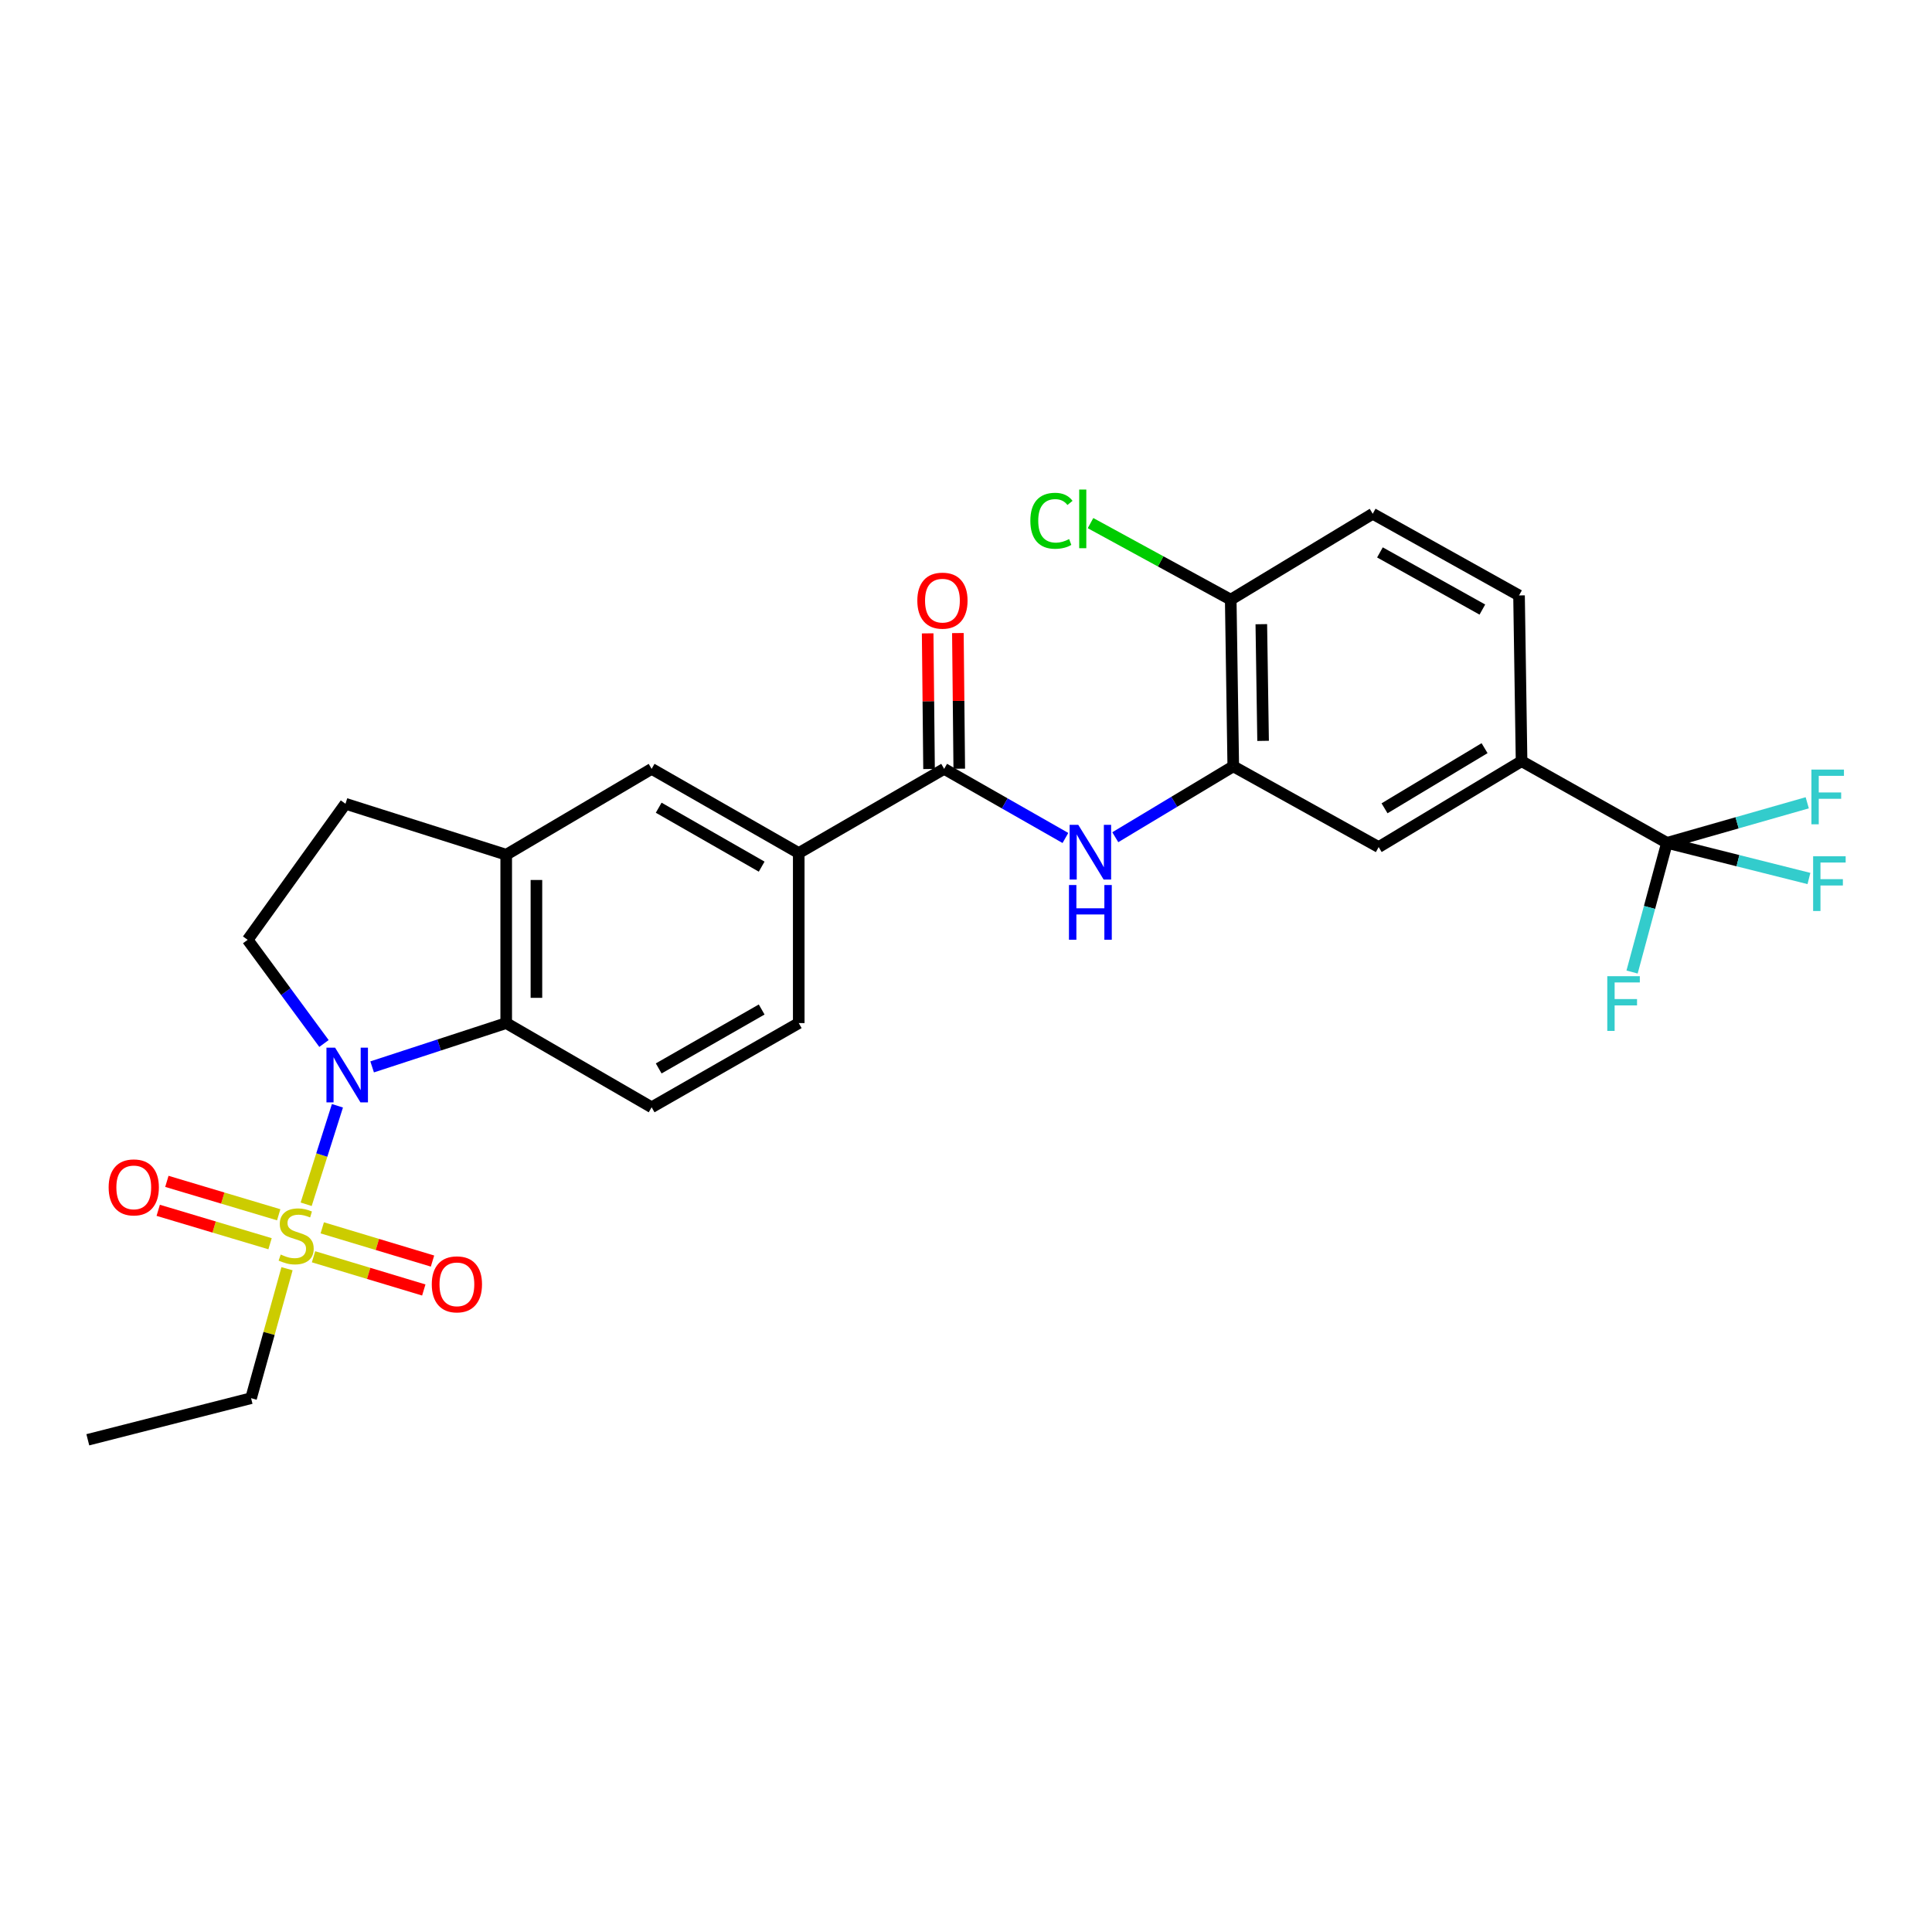 <?xml version='1.0' encoding='iso-8859-1'?>
<svg version='1.1' baseProfile='full'
              xmlns='http://www.w3.org/2000/svg'
                      xmlns:rdkit='http://www.rdkit.org/xml'
                      xmlns:xlink='http://www.w3.org/1999/xlink'
                  xml:space='preserve'
width='1000px' height='1000px' viewBox='0 0 1000 1000'>
<!-- END OF HEADER -->
<rect style='opacity:1.0;fill:#FFFFFF;stroke:none' width='1000' height='1000' x='0' y='0'> </rect>
<path class='bond-0' d='M 158.468,623.325 L 166.562,597.839' style='fill:none;fill-rule:evenodd;stroke:#CCCC00;stroke-width:6px;stroke-linecap:butt;stroke-linejoin:miter;stroke-opacity:1' />
<path class='bond-0' d='M 166.562,597.839 L 174.657,572.353' style='fill:none;fill-rule:evenodd;stroke:#0000FF;stroke-width:6px;stroke-linecap:butt;stroke-linejoin:miter;stroke-opacity:1' />
<path class='bond-13' d='M 162.287,650.504 L 190.82,659.1' style='fill:none;fill-rule:evenodd;stroke:#CCCC00;stroke-width:6px;stroke-linecap:butt;stroke-linejoin:miter;stroke-opacity:1' />
<path class='bond-13' d='M 190.82,659.1 L 219.353,667.696' style='fill:none;fill-rule:evenodd;stroke:#FF0000;stroke-width:6px;stroke-linecap:butt;stroke-linejoin:miter;stroke-opacity:1' />
<path class='bond-13' d='M 166.798,635.53 L 195.331,644.126' style='fill:none;fill-rule:evenodd;stroke:#CCCC00;stroke-width:6px;stroke-linecap:butt;stroke-linejoin:miter;stroke-opacity:1' />
<path class='bond-13' d='M 195.331,644.126 L 223.864,652.722' style='fill:none;fill-rule:evenodd;stroke:#FF0000;stroke-width:6px;stroke-linecap:butt;stroke-linejoin:miter;stroke-opacity:1' />
<path class='bond-14' d='M 144.256,628.766 L 115.314,620.118' style='fill:none;fill-rule:evenodd;stroke:#CCCC00;stroke-width:6px;stroke-linecap:butt;stroke-linejoin:miter;stroke-opacity:1' />
<path class='bond-14' d='M 115.314,620.118 L 86.371,611.47' style='fill:none;fill-rule:evenodd;stroke:#FF0000;stroke-width:6px;stroke-linecap:butt;stroke-linejoin:miter;stroke-opacity:1' />
<path class='bond-14' d='M 139.779,643.75 L 110.836,635.102' style='fill:none;fill-rule:evenodd;stroke:#CCCC00;stroke-width:6px;stroke-linecap:butt;stroke-linejoin:miter;stroke-opacity:1' />
<path class='bond-14' d='M 110.836,635.102 L 81.894,626.454' style='fill:none;fill-rule:evenodd;stroke:#FF0000;stroke-width:6px;stroke-linecap:butt;stroke-linejoin:miter;stroke-opacity:1' />
<path class='bond-24' d='M 148.555,656.688 L 139.255,690.195' style='fill:none;fill-rule:evenodd;stroke:#CCCC00;stroke-width:6px;stroke-linecap:butt;stroke-linejoin:miter;stroke-opacity:1' />
<path class='bond-24' d='M 139.255,690.195 L 129.954,723.701' style='fill:none;fill-rule:evenodd;stroke:#000000;stroke-width:6px;stroke-linecap:butt;stroke-linejoin:miter;stroke-opacity:1' />
<path class='bond-1' d='M 192.615,552.223 L 227.314,540.886' style='fill:none;fill-rule:evenodd;stroke:#0000FF;stroke-width:6px;stroke-linecap:butt;stroke-linejoin:miter;stroke-opacity:1' />
<path class='bond-1' d='M 227.314,540.886 L 262.013,529.549' style='fill:none;fill-rule:evenodd;stroke:#000000;stroke-width:6px;stroke-linecap:butt;stroke-linejoin:miter;stroke-opacity:1' />
<path class='bond-9' d='M 167.688,540.106 L 147.94,513.277' style='fill:none;fill-rule:evenodd;stroke:#0000FF;stroke-width:6px;stroke-linecap:butt;stroke-linejoin:miter;stroke-opacity:1' />
<path class='bond-9' d='M 147.94,513.277 L 128.191,486.448' style='fill:none;fill-rule:evenodd;stroke:#000000;stroke-width:6px;stroke-linecap:butt;stroke-linejoin:miter;stroke-opacity:1' />
<path class='bond-5' d='M 262.013,529.549 L 262.013,442.408' style='fill:none;fill-rule:evenodd;stroke:#000000;stroke-width:6px;stroke-linecap:butt;stroke-linejoin:miter;stroke-opacity:1' />
<path class='bond-5' d='M 277.651,516.478 L 277.651,455.479' style='fill:none;fill-rule:evenodd;stroke:#000000;stroke-width:6px;stroke-linecap:butt;stroke-linejoin:miter;stroke-opacity:1' />
<path class='bond-12' d='M 262.013,529.549 L 337.286,573.128' style='fill:none;fill-rule:evenodd;stroke:#000000;stroke-width:6px;stroke-linecap:butt;stroke-linejoin:miter;stroke-opacity:1' />
<path class='bond-2' d='M 862.817,436.257 L 787.561,393.981' style='fill:none;fill-rule:evenodd;stroke:#000000;stroke-width:6px;stroke-linecap:butt;stroke-linejoin:miter;stroke-opacity:1' />
<path class='bond-21' d='M 862.817,436.257 L 899.12,425.888' style='fill:none;fill-rule:evenodd;stroke:#000000;stroke-width:6px;stroke-linecap:butt;stroke-linejoin:miter;stroke-opacity:1' />
<path class='bond-21' d='M 899.12,425.888 L 935.422,415.518' style='fill:none;fill-rule:evenodd;stroke:#33CCCC;stroke-width:6px;stroke-linecap:butt;stroke-linejoin:miter;stroke-opacity:1' />
<path class='bond-22' d='M 862.817,436.257 L 853.787,469.69' style='fill:none;fill-rule:evenodd;stroke:#000000;stroke-width:6px;stroke-linecap:butt;stroke-linejoin:miter;stroke-opacity:1' />
<path class='bond-22' d='M 853.787,469.69 L 844.756,503.122' style='fill:none;fill-rule:evenodd;stroke:#33CCCC;stroke-width:6px;stroke-linecap:butt;stroke-linejoin:miter;stroke-opacity:1' />
<path class='bond-23' d='M 862.817,436.257 L 899.561,445.484' style='fill:none;fill-rule:evenodd;stroke:#000000;stroke-width:6px;stroke-linecap:butt;stroke-linejoin:miter;stroke-opacity:1' />
<path class='bond-23' d='M 899.561,445.484 L 936.304,454.71' style='fill:none;fill-rule:evenodd;stroke:#33CCCC;stroke-width:6px;stroke-linecap:butt;stroke-linejoin:miter;stroke-opacity:1' />
<path class='bond-3' d='M 488.693,397.96 L 413.428,441.539' style='fill:none;fill-rule:evenodd;stroke:#000000;stroke-width:6px;stroke-linecap:butt;stroke-linejoin:miter;stroke-opacity:1' />
<path class='bond-4' d='M 488.693,397.96 L 520.074,415.847' style='fill:none;fill-rule:evenodd;stroke:#000000;stroke-width:6px;stroke-linecap:butt;stroke-linejoin:miter;stroke-opacity:1' />
<path class='bond-4' d='M 520.074,415.847 L 551.456,433.734' style='fill:none;fill-rule:evenodd;stroke:#0000FF;stroke-width:6px;stroke-linecap:butt;stroke-linejoin:miter;stroke-opacity:1' />
<path class='bond-17' d='M 496.511,397.881 L 496.154,362.775' style='fill:none;fill-rule:evenodd;stroke:#000000;stroke-width:6px;stroke-linecap:butt;stroke-linejoin:miter;stroke-opacity:1' />
<path class='bond-17' d='M 496.154,362.775 L 495.797,327.67' style='fill:none;fill-rule:evenodd;stroke:#FF0000;stroke-width:6px;stroke-linecap:butt;stroke-linejoin:miter;stroke-opacity:1' />
<path class='bond-17' d='M 480.874,398.04 L 480.517,362.934' style='fill:none;fill-rule:evenodd;stroke:#000000;stroke-width:6px;stroke-linecap:butt;stroke-linejoin:miter;stroke-opacity:1' />
<path class='bond-17' d='M 480.517,362.934 L 480.16,327.829' style='fill:none;fill-rule:evenodd;stroke:#FF0000;stroke-width:6px;stroke-linecap:butt;stroke-linejoin:miter;stroke-opacity:1' />
<path class='bond-6' d='M 577.271,433.345 L 607.803,414.997' style='fill:none;fill-rule:evenodd;stroke:#0000FF;stroke-width:6px;stroke-linecap:butt;stroke-linejoin:miter;stroke-opacity:1' />
<path class='bond-6' d='M 607.803,414.997 L 638.335,396.648' style='fill:none;fill-rule:evenodd;stroke:#000000;stroke-width:6px;stroke-linecap:butt;stroke-linejoin:miter;stroke-opacity:1' />
<path class='bond-10' d='M 262.013,442.408 L 337.286,397.96' style='fill:none;fill-rule:evenodd;stroke:#000000;stroke-width:6px;stroke-linecap:butt;stroke-linejoin:miter;stroke-opacity:1' />
<path class='bond-27' d='M 262.013,442.408 L 178.825,416.031' style='fill:none;fill-rule:evenodd;stroke:#000000;stroke-width:6px;stroke-linecap:butt;stroke-linejoin:miter;stroke-opacity:1' />
<path class='bond-11' d='M 638.335,396.648 L 713.6,438.446' style='fill:none;fill-rule:evenodd;stroke:#000000;stroke-width:6px;stroke-linecap:butt;stroke-linejoin:miter;stroke-opacity:1' />
<path class='bond-15' d='M 638.335,396.648 L 637.024,310.376' style='fill:none;fill-rule:evenodd;stroke:#000000;stroke-width:6px;stroke-linecap:butt;stroke-linejoin:miter;stroke-opacity:1' />
<path class='bond-15' d='M 653.775,383.47 L 652.857,323.079' style='fill:none;fill-rule:evenodd;stroke:#000000;stroke-width:6px;stroke-linecap:butt;stroke-linejoin:miter;stroke-opacity:1' />
<path class='bond-7' d='M 787.561,393.981 L 713.6,438.446' style='fill:none;fill-rule:evenodd;stroke:#000000;stroke-width:6px;stroke-linecap:butt;stroke-linejoin:miter;stroke-opacity:1' />
<path class='bond-7' d='M 768.409,387.248 L 716.636,418.374' style='fill:none;fill-rule:evenodd;stroke:#000000;stroke-width:6px;stroke-linecap:butt;stroke-linejoin:miter;stroke-opacity:1' />
<path class='bond-29' d='M 787.561,393.981 L 786.249,308.195' style='fill:none;fill-rule:evenodd;stroke:#000000;stroke-width:6px;stroke-linecap:butt;stroke-linejoin:miter;stroke-opacity:1' />
<path class='bond-8' d='M 413.428,441.539 L 413.428,529.549' style='fill:none;fill-rule:evenodd;stroke:#000000;stroke-width:6px;stroke-linecap:butt;stroke-linejoin:miter;stroke-opacity:1' />
<path class='bond-28' d='M 413.428,441.539 L 337.286,397.96' style='fill:none;fill-rule:evenodd;stroke:#000000;stroke-width:6px;stroke-linecap:butt;stroke-linejoin:miter;stroke-opacity:1' />
<path class='bond-28' d='M 394.239,448.575 L 340.939,418.07' style='fill:none;fill-rule:evenodd;stroke:#000000;stroke-width:6px;stroke-linecap:butt;stroke-linejoin:miter;stroke-opacity:1' />
<path class='bond-16' d='M 128.191,486.448 L 178.825,416.031' style='fill:none;fill-rule:evenodd;stroke:#000000;stroke-width:6px;stroke-linecap:butt;stroke-linejoin:miter;stroke-opacity:1' />
<path class='bond-18' d='M 337.286,573.128 L 413.428,529.549' style='fill:none;fill-rule:evenodd;stroke:#000000;stroke-width:6px;stroke-linecap:butt;stroke-linejoin:miter;stroke-opacity:1' />
<path class='bond-18' d='M 340.939,553.019 L 394.239,522.513' style='fill:none;fill-rule:evenodd;stroke:#000000;stroke-width:6px;stroke-linecap:butt;stroke-linejoin:miter;stroke-opacity:1' />
<path class='bond-20' d='M 637.024,310.376 L 710.516,265.928' style='fill:none;fill-rule:evenodd;stroke:#000000;stroke-width:6px;stroke-linecap:butt;stroke-linejoin:miter;stroke-opacity:1' />
<path class='bond-25' d='M 637.024,310.376 L 600.737,290.57' style='fill:none;fill-rule:evenodd;stroke:#000000;stroke-width:6px;stroke-linecap:butt;stroke-linejoin:miter;stroke-opacity:1' />
<path class='bond-25' d='M 600.737,290.57 L 564.451,270.764' style='fill:none;fill-rule:evenodd;stroke:#00CC00;stroke-width:6px;stroke-linecap:butt;stroke-linejoin:miter;stroke-opacity:1' />
<path class='bond-19' d='M 786.249,308.195 L 710.516,265.928' style='fill:none;fill-rule:evenodd;stroke:#000000;stroke-width:6px;stroke-linecap:butt;stroke-linejoin:miter;stroke-opacity:1' />
<path class='bond-19' d='M 767.268,315.511 L 714.255,285.924' style='fill:none;fill-rule:evenodd;stroke:#000000;stroke-width:6px;stroke-linecap:butt;stroke-linejoin:miter;stroke-opacity:1' />
<path class='bond-26' d='M 129.954,723.701 L 45.455,745.23' style='fill:none;fill-rule:evenodd;stroke:#000000;stroke-width:6px;stroke-linecap:butt;stroke-linejoin:miter;stroke-opacity:1' />
<path  class='atom-0' d='M 145.291 649.347
Q 145.611 649.467, 146.931 650.027
Q 148.251 650.587, 149.691 650.947
Q 151.171 651.267, 152.611 651.267
Q 155.291 651.267, 156.851 649.987
Q 158.411 648.667, 158.411 646.387
Q 158.411 644.827, 157.611 643.867
Q 156.851 642.907, 155.651 642.387
Q 154.451 641.867, 152.451 641.267
Q 149.931 640.507, 148.411 639.787
Q 146.931 639.067, 145.851 637.547
Q 144.811 636.027, 144.811 633.467
Q 144.811 629.907, 147.211 627.707
Q 149.651 625.507, 154.451 625.507
Q 157.731 625.507, 161.451 627.067
L 160.531 630.147
Q 157.131 628.747, 154.571 628.747
Q 151.811 628.747, 150.291 629.907
Q 148.771 631.027, 148.811 632.987
Q 148.811 634.507, 149.571 635.427
Q 150.371 636.347, 151.491 636.867
Q 152.651 637.387, 154.571 637.987
Q 157.131 638.787, 158.651 639.587
Q 160.171 640.387, 161.251 642.027
Q 162.371 643.627, 162.371 646.387
Q 162.371 650.307, 159.731 652.427
Q 157.131 654.507, 152.771 654.507
Q 150.251 654.507, 148.331 653.947
Q 146.451 653.427, 144.211 652.507
L 145.291 649.347
' fill='#CCCC00'/>
<path  class='atom-1' d='M 173.451 542.279
L 182.731 557.279
Q 183.651 558.759, 185.131 561.439
Q 186.611 564.119, 186.691 564.279
L 186.691 542.279
L 190.451 542.279
L 190.451 570.599
L 186.571 570.599
L 176.611 554.199
Q 175.451 552.279, 174.211 550.079
Q 173.011 547.879, 172.651 547.199
L 172.651 570.599
L 168.971 570.599
L 168.971 542.279
L 173.451 542.279
' fill='#0000FF'/>
<path  class='atom-5' d='M 558.114 426.936
L 567.394 441.936
Q 568.314 443.416, 569.794 446.096
Q 571.274 448.776, 571.354 448.936
L 571.354 426.936
L 575.114 426.936
L 575.114 455.256
L 571.234 455.256
L 561.274 438.856
Q 560.114 436.936, 558.874 434.736
Q 557.674 432.536, 557.314 431.856
L 557.314 455.256
L 553.634 455.256
L 553.634 426.936
L 558.114 426.936
' fill='#0000FF'/>
<path  class='atom-5' d='M 553.294 458.088
L 557.134 458.088
L 557.134 470.128
L 571.614 470.128
L 571.614 458.088
L 575.454 458.088
L 575.454 486.408
L 571.614 486.408
L 571.614 473.328
L 557.134 473.328
L 557.134 486.408
L 553.294 486.408
L 553.294 458.088
' fill='#0000FF'/>
<path  class='atom-14' d='M 223.487 664.772
Q 223.487 657.972, 226.847 654.172
Q 230.207 650.372, 236.487 650.372
Q 242.767 650.372, 246.127 654.172
Q 249.487 657.972, 249.487 664.772
Q 249.487 671.652, 246.087 675.572
Q 242.687 679.452, 236.487 679.452
Q 230.247 679.452, 226.847 675.572
Q 223.487 671.692, 223.487 664.772
M 236.487 676.252
Q 240.807 676.252, 243.127 673.372
Q 245.487 670.452, 245.487 664.772
Q 245.487 659.212, 243.127 656.412
Q 240.807 653.572, 236.487 653.572
Q 232.167 653.572, 229.807 656.372
Q 227.487 659.172, 227.487 664.772
Q 227.487 670.492, 229.807 673.372
Q 232.167 676.252, 236.487 676.252
' fill='#FF0000'/>
<path  class='atom-15' d='M 56.234 614.59
Q 56.234 607.79, 59.594 603.99
Q 62.954 600.19, 69.234 600.19
Q 75.514 600.19, 78.874 603.99
Q 82.234 607.79, 82.234 614.59
Q 82.234 621.47, 78.834 625.39
Q 75.434 629.27, 69.234 629.27
Q 62.994 629.27, 59.594 625.39
Q 56.234 621.51, 56.234 614.59
M 69.234 626.07
Q 73.554 626.07, 75.874 623.19
Q 78.234 620.27, 78.234 614.59
Q 78.234 609.03, 75.874 606.23
Q 73.554 603.39, 69.234 603.39
Q 64.914 603.39, 62.554 606.19
Q 60.234 608.99, 60.234 614.59
Q 60.234 620.31, 62.554 623.19
Q 64.914 626.07, 69.234 626.07
' fill='#FF0000'/>
<path  class='atom-18' d='M 474.806 310.89
Q 474.806 304.09, 478.166 300.29
Q 481.526 296.49, 487.806 296.49
Q 494.086 296.49, 497.446 300.29
Q 500.806 304.09, 500.806 310.89
Q 500.806 317.77, 497.406 321.69
Q 494.006 325.57, 487.806 325.57
Q 481.566 325.57, 478.166 321.69
Q 474.806 317.81, 474.806 310.89
M 487.806 322.37
Q 492.126 322.37, 494.446 319.49
Q 496.806 316.57, 496.806 310.89
Q 496.806 305.33, 494.446 302.53
Q 492.126 299.69, 487.806 299.69
Q 483.486 299.69, 481.126 302.49
Q 478.806 305.29, 478.806 310.89
Q 478.806 316.61, 481.126 319.49
Q 483.486 322.37, 487.806 322.37
' fill='#FF0000'/>
<path  class='atom-22' d='M 937.585 398.335
L 954.425 398.335
L 954.425 401.575
L 941.385 401.575
L 941.385 410.175
L 952.985 410.175
L 952.985 413.455
L 941.385 413.455
L 941.385 426.655
L 937.585 426.655
L 937.585 398.335
' fill='#33CCCC'/>
<path  class='atom-23' d='M 831.93 505.276
L 848.77 505.276
L 848.77 508.516
L 835.73 508.516
L 835.73 517.116
L 847.33 517.116
L 847.33 520.396
L 835.73 520.396
L 835.73 533.596
L 831.93 533.596
L 831.93 505.276
' fill='#33CCCC'/>
<path  class='atom-24' d='M 938.471 443.209
L 955.311 443.209
L 955.311 446.449
L 942.271 446.449
L 942.271 455.049
L 953.871 455.049
L 953.871 458.329
L 942.271 458.329
L 942.271 471.529
L 938.471 471.529
L 938.471 443.209
' fill='#33CCCC'/>
<path  class='atom-26' d='M 533.31 269.549
Q 533.31 262.509, 536.59 258.829
Q 539.91 255.109, 546.19 255.109
Q 552.03 255.109, 555.15 259.229
L 552.51 261.389
Q 550.23 258.389, 546.19 258.389
Q 541.91 258.389, 539.63 261.269
Q 537.39 264.109, 537.39 269.549
Q 537.39 275.149, 539.71 278.029
Q 542.07 280.909, 546.63 280.909
Q 549.75 280.909, 553.39 279.029
L 554.51 282.029
Q 553.03 282.989, 550.79 283.549
Q 548.55 284.109, 546.07 284.109
Q 539.91 284.109, 536.59 280.349
Q 533.31 276.589, 533.31 269.549
' fill='#00CC00'/>
<path  class='atom-26' d='M 558.59 253.389
L 562.27 253.389
L 562.27 283.749
L 558.59 283.749
L 558.59 253.389
' fill='#00CC00'/>
</svg>
